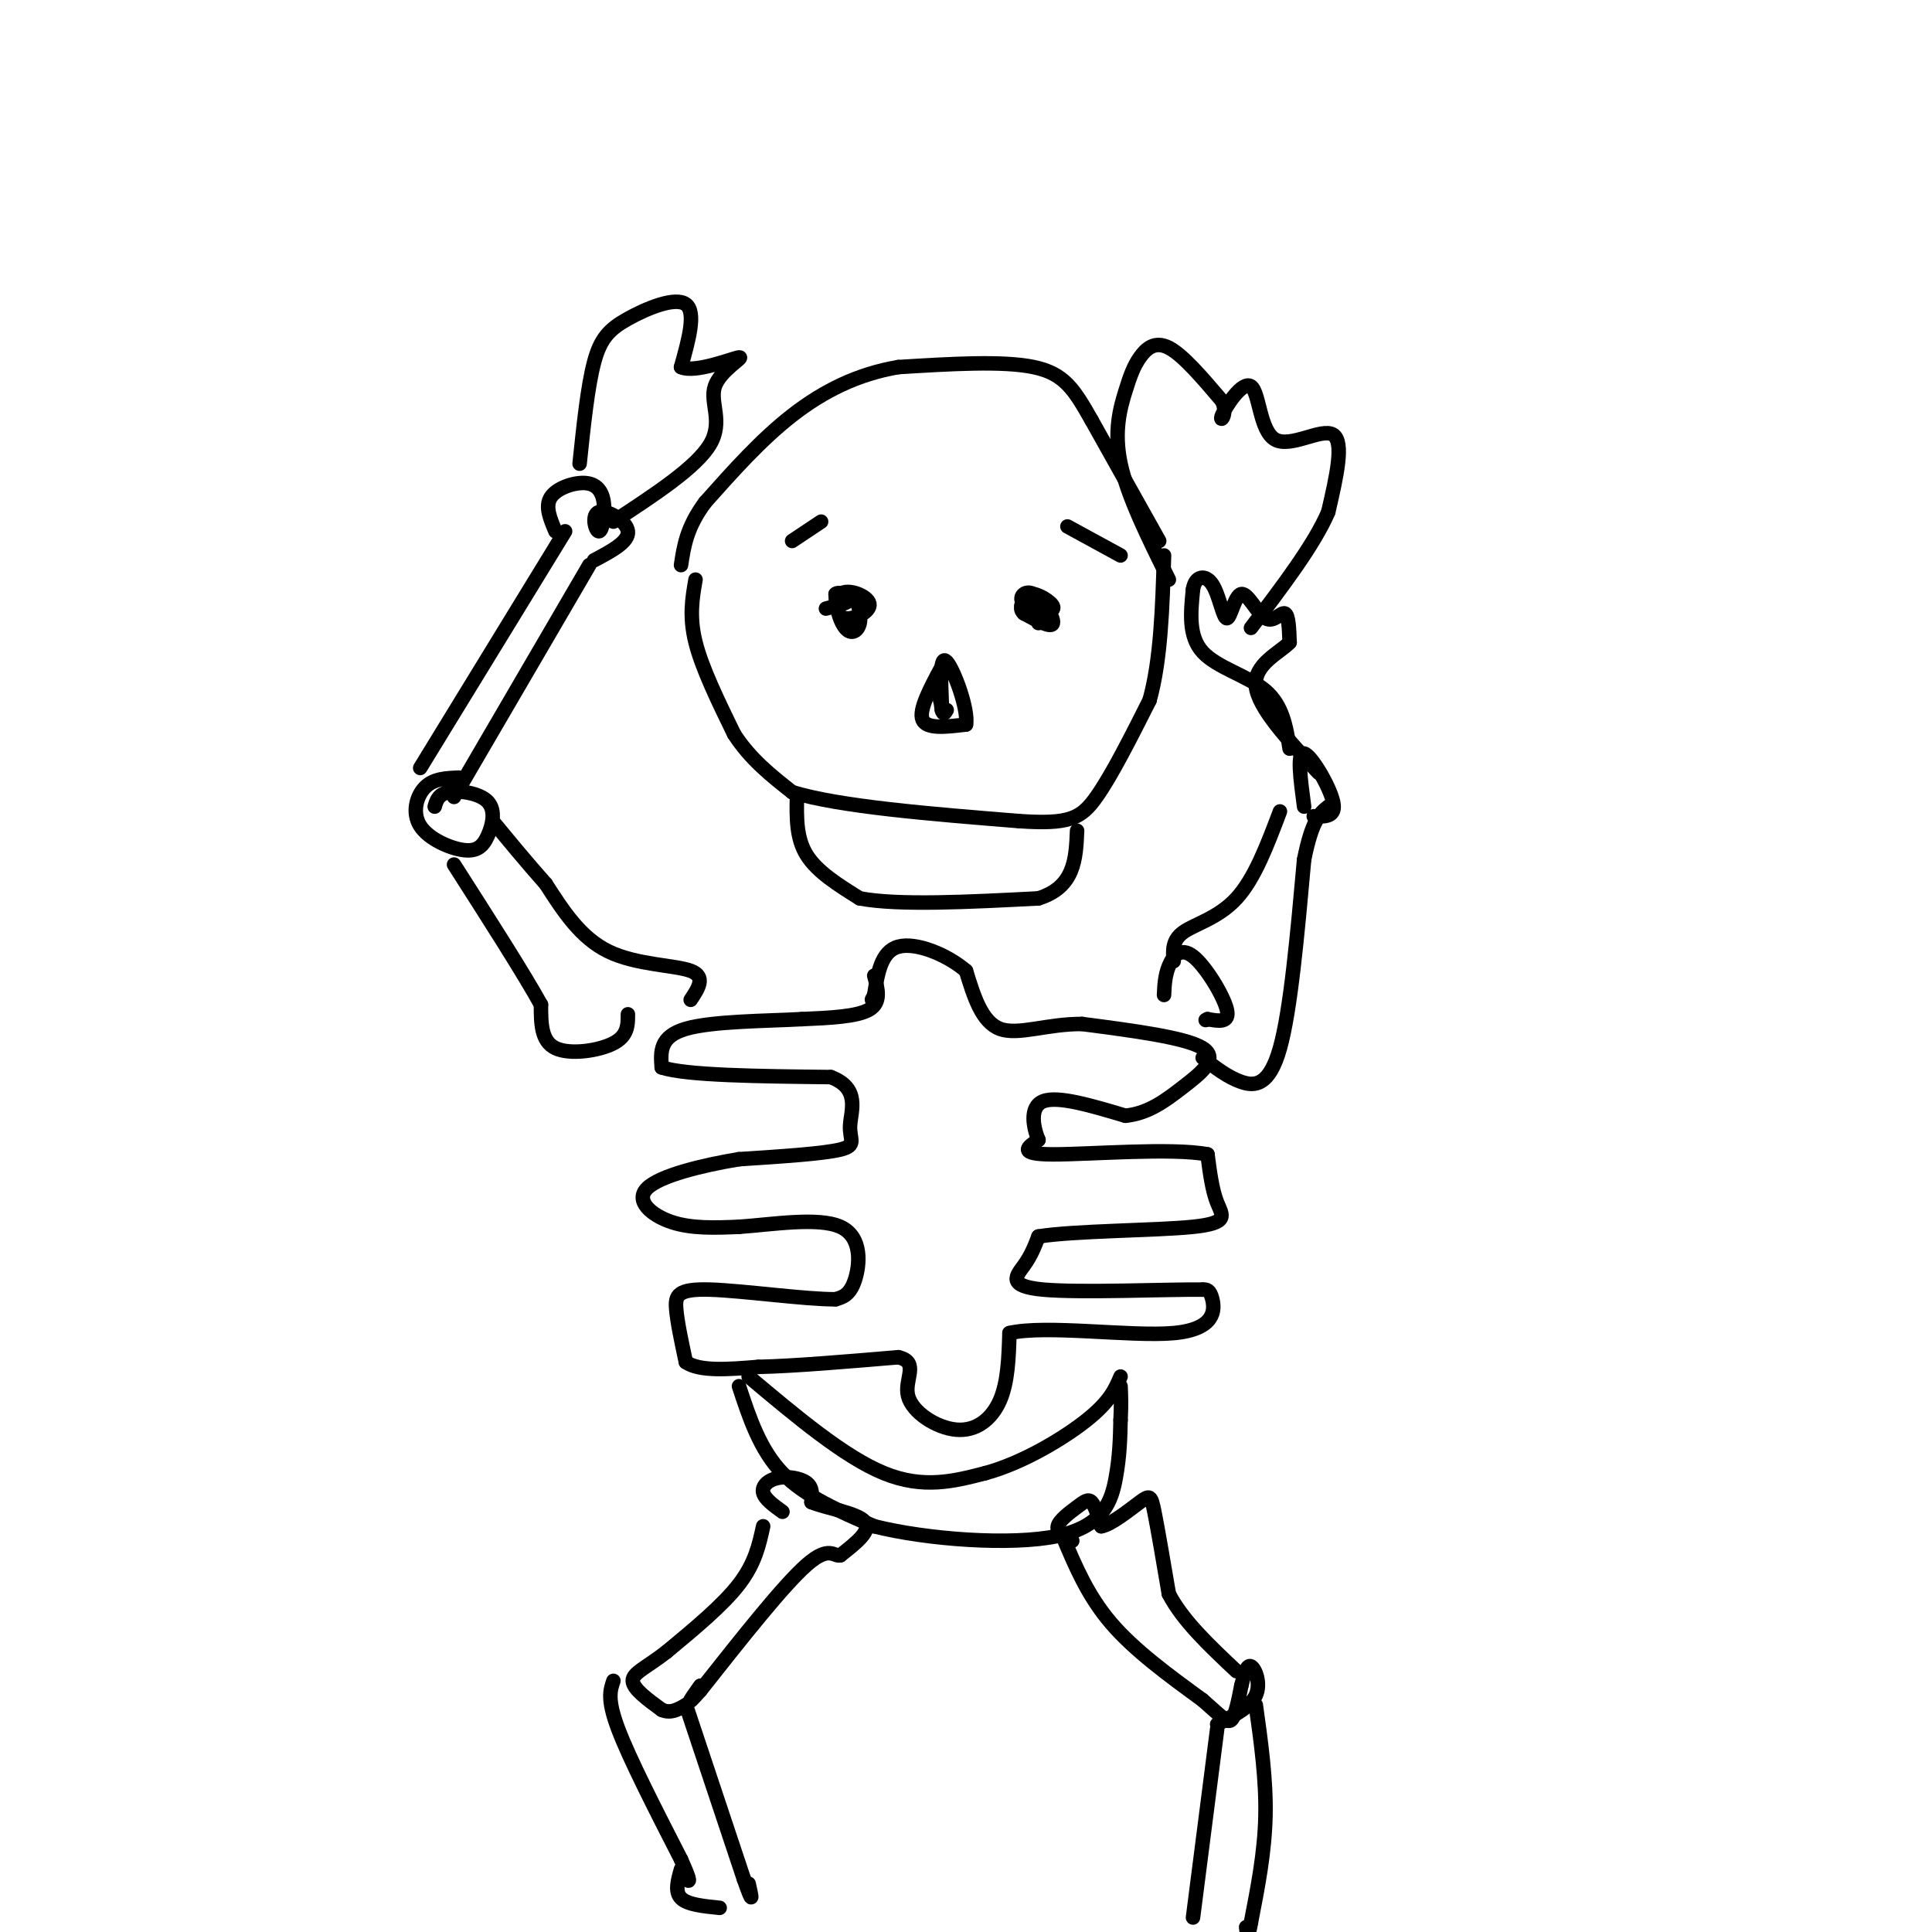 <svg viewBox='0 0 400 400' version='1.1' xmlns='http://www.w3.org/2000/svg' xmlns:xlink='http://www.w3.org/1999/xlink'><g fill='none' stroke='rgb(0,0,0)' stroke-width='3' stroke-linecap='round' stroke-linejoin='round'><path d='M144,120c-0.667,3.833 -1.333,7.667 0,13c1.333,5.333 4.667,12.167 8,19'/><path d='M152,152c3.333,5.167 7.667,8.583 12,12'/><path d='M164,164c9.833,3.000 28.417,4.500 47,6'/><path d='M211,170c10.378,0.711 12.822,-0.511 16,-5c3.178,-4.489 7.089,-12.244 11,-20'/><path d='M238,145c2.333,-8.333 2.667,-19.167 3,-30'/><path d='M165,165c-0.083,4.250 -0.167,8.500 2,12c2.167,3.500 6.583,6.250 11,9'/><path d='M178,186c8.000,1.500 22.500,0.750 37,0'/><path d='M215,186c7.500,-2.333 7.750,-8.167 8,-14'/><path d='M195,138c-2.417,4.500 -4.833,9.000 -4,11c0.833,2.000 4.917,1.500 9,1'/><path d='M200,150c0.556,-3.133 -2.556,-11.467 -4,-13c-1.444,-1.533 -1.222,3.733 -1,9'/><path d='M195,146c-0.422,-0.244 -0.978,-5.356 -1,-6c-0.022,-0.644 0.489,3.178 1,7'/><path d='M195,147c0.333,1.167 0.667,0.583 1,0'/><path d='M177,123c0.674,2.203 1.347,4.405 1,6c-0.347,1.595 -1.715,2.582 -3,1c-1.285,-1.582 -2.489,-5.733 -1,-7c1.489,-1.267 5.670,0.351 6,2c0.330,1.649 -3.191,3.328 -5,3c-1.809,-0.328 -1.904,-2.664 -2,-5'/><path d='M173,123c0.578,-0.644 3.022,0.244 3,1c-0.022,0.756 -2.511,1.378 -5,2'/><path d='M215,129c-1.601,-2.857 -3.202,-5.714 -2,-6c1.202,-0.286 5.208,2.000 5,3c-0.208,1.000 -4.631,0.714 -6,0c-1.369,-0.714 0.315,-1.857 2,-3'/><path d='M214,123c1.590,0.216 4.564,2.257 4,3c-0.564,0.743 -4.667,0.189 -6,-1c-1.333,-1.189 0.103,-3.012 2,-2c1.897,1.012 4.256,4.861 4,6c-0.256,1.139 -3.128,-0.430 -6,-2'/><path d='M212,127c-1.000,-0.833 -0.500,-1.917 0,-3'/><path d='M240,112c0.000,0.000 -14.000,-25.000 -14,-25'/><path d='M226,87c-3.600,-6.333 -5.600,-9.667 -12,-11c-6.400,-1.333 -17.200,-0.667 -28,0'/><path d='M186,76c-8.444,1.422 -15.556,4.978 -22,10c-6.444,5.022 -12.222,11.511 -18,18'/><path d='M146,104c-3.833,5.167 -4.417,9.083 -5,13'/><path d='M181,202c0.750,2.750 1.500,5.500 -1,7c-2.500,1.500 -8.250,1.750 -14,2'/><path d='M166,211c-7.289,0.400 -18.511,0.400 -24,2c-5.489,1.600 -5.244,4.800 -5,8'/><path d='M137,221c5.000,1.667 20.000,1.833 35,2'/><path d='M172,223c6.190,2.298 4.167,7.042 4,10c-0.167,2.958 1.524,4.131 -2,5c-3.524,0.869 -12.262,1.435 -21,2'/><path d='M153,240c-7.679,1.262 -16.375,3.417 -19,6c-2.625,2.583 0.821,5.595 5,7c4.179,1.405 9.089,1.202 14,1'/><path d='M153,254c6.690,-0.452 16.417,-2.083 21,0c4.583,2.083 4.024,7.881 3,11c-1.024,3.119 -2.512,3.560 -4,4'/><path d='M173,269c-6.060,0.060 -19.208,-1.792 -26,-2c-6.792,-0.208 -7.226,1.226 -7,4c0.226,2.774 1.113,6.887 2,11'/><path d='M142,282c2.833,2.000 8.917,1.500 15,1'/><path d='M157,283c7.333,-0.167 18.167,-1.083 29,-2'/><path d='M186,281c4.470,1.027 1.147,4.595 2,8c0.853,3.405 5.884,6.648 10,7c4.116,0.352 7.319,-2.185 9,-6c1.681,-3.815 1.841,-8.907 2,-14'/><path d='M209,276c7.500,-1.774 25.250,0.792 34,0c8.750,-0.792 8.500,-4.940 8,-7c-0.500,-2.060 -1.250,-2.030 -2,-2'/><path d='M249,267c-7.500,-0.083 -25.250,0.708 -33,0c-7.750,-0.708 -5.500,-2.917 -4,-5c1.500,-2.083 2.250,-4.042 3,-6'/><path d='M215,256c7.381,-1.202 24.333,-1.208 32,-2c7.667,-0.792 6.048,-2.369 5,-5c-1.048,-2.631 -1.524,-6.315 -2,-10'/><path d='M250,239c-7.289,-1.422 -24.511,0.022 -32,0c-7.489,-0.022 -5.244,-1.511 -3,-3'/><path d='M215,236c-1.000,-2.378 -2.000,-6.822 1,-8c3.000,-1.178 10.000,0.911 17,3'/><path d='M233,231c4.810,-0.476 8.333,-3.167 12,-6c3.667,-2.833 7.476,-5.810 4,-8c-3.476,-2.190 -14.238,-3.595 -25,-5'/><path d='M224,212c-7.356,-0.022 -13.244,2.422 -17,1c-3.756,-1.422 -5.378,-6.711 -7,-12'/><path d='M200,201c-3.978,-3.422 -10.422,-5.978 -14,-5c-3.578,0.978 -4.289,5.489 -5,10'/><path d='M181,206c-0.833,1.667 -0.417,0.833 0,0'/><path d='M155,285c9.917,8.333 19.833,16.667 28,20c8.167,3.333 14.583,1.667 21,0'/><path d='M204,305c7.622,-2.044 16.178,-7.156 21,-11c4.822,-3.844 5.911,-6.422 7,-9'/><path d='M153,287c2.167,6.583 4.333,13.167 9,18c4.667,4.833 11.833,7.917 19,11'/><path d='M181,316c10.833,2.726 28.417,4.042 38,2c9.583,-2.042 11.167,-7.440 12,-12c0.833,-4.560 0.917,-8.280 1,-12'/><path d='M232,294c0.167,-3.167 0.083,-5.083 0,-7'/><path d='M162,313c-1.857,-1.345 -3.714,-2.690 -4,-4c-0.286,-1.310 1.000,-2.583 3,-3c2.000,-0.417 4.714,0.024 6,1c1.286,0.976 1.143,2.488 1,4'/><path d='M168,311c2.822,1.200 9.378,2.200 11,4c1.622,1.800 -1.689,4.400 -5,7'/><path d='M174,322c-1.356,0.378 -2.244,-2.178 -7,2c-4.756,4.178 -13.378,15.089 -22,26'/><path d='M145,350c-3.667,4.167 -1.833,1.583 0,-1'/><path d='M158,316c-0.833,3.833 -1.667,7.667 -5,12c-3.333,4.333 -9.167,9.167 -15,14'/><path d='M138,342c-4.156,3.244 -7.044,4.356 -7,6c0.044,1.644 3.022,3.822 6,6'/><path d='M137,354c1.833,0.833 3.417,-0.083 5,-1'/><path d='M222,319c-1.643,-0.875 -3.286,-1.750 -3,-3c0.286,-1.250 2.500,-2.875 4,-4c1.500,-1.125 2.286,-1.750 3,-1c0.714,0.750 1.357,2.875 2,5'/><path d='M228,316c1.976,-0.274 5.917,-3.458 8,-5c2.083,-1.542 2.310,-1.440 3,2c0.690,3.440 1.845,10.220 3,17'/><path d='M242,330c2.833,5.500 8.417,10.750 14,16'/><path d='M220,318c2.583,6.167 5.167,12.333 10,18c4.833,5.667 11.917,10.833 19,16'/><path d='M249,352c4.200,3.689 5.200,4.911 6,4c0.800,-0.911 1.400,-3.956 2,-7'/><path d='M257,349c0.556,-2.222 1.111,-4.444 2,-4c0.889,0.444 2.111,3.556 1,6c-1.111,2.444 -4.556,4.222 -8,6'/><path d='M127,348c-0.667,1.917 -1.333,3.833 1,10c2.333,6.167 7.667,16.583 13,27'/><path d='M141,385c2.333,5.167 1.667,4.583 1,4'/><path d='M142,353c0.000,0.000 12.000,36.000 12,36'/><path d='M154,389c2.167,6.167 1.583,3.583 1,1'/><path d='M141,387c-0.667,2.333 -1.333,4.667 0,6c1.333,1.333 4.667,1.667 8,2'/><path d='M252,358c0.000,0.000 -5.000,39.000 -5,39'/><path d='M260,353c1.083,7.750 2.167,15.500 2,23c-0.167,7.500 -1.583,14.750 -3,22'/><path d='M259,398c-0.667,3.833 -0.833,2.417 -1,1'/><path d='M130,210c0.000,2.222 0.000,4.444 -3,6c-3.000,1.556 -9.000,2.444 -12,1c-3.000,-1.444 -3.000,-5.222 -3,-9'/><path d='M112,208c-3.500,-6.333 -10.750,-17.667 -18,-29'/><path d='M143,207c1.600,-2.400 3.200,-4.800 0,-6c-3.200,-1.200 -11.200,-1.200 -17,-4c-5.800,-2.800 -9.400,-8.400 -13,-14'/><path d='M113,183c-4.000,-4.500 -7.500,-8.750 -11,-13'/><path d='M95,161c-2.609,0.102 -5.217,0.203 -7,2c-1.783,1.797 -2.740,5.288 -1,8c1.740,2.712 6.176,4.644 9,5c2.824,0.356 4.035,-0.863 5,-3c0.965,-2.137 1.683,-5.191 0,-7c-1.683,-1.809 -5.767,-2.374 -8,-2c-2.233,0.374 -2.617,1.687 -3,3'/><path d='M241,206c0.089,-1.994 0.179,-3.988 1,-6c0.821,-2.012 2.375,-4.042 5,-2c2.625,2.042 6.321,8.155 7,11c0.679,2.845 -1.661,2.423 -4,2'/><path d='M250,211c-0.667,0.333 -0.333,0.167 0,0'/><path d='M243,199c-0.178,-2.156 -0.356,-4.311 2,-6c2.356,-1.689 7.244,-2.911 11,-7c3.756,-4.089 6.378,-11.044 9,-18'/><path d='M249,219c2.600,2.022 5.200,4.044 8,5c2.800,0.956 5.800,0.844 8,-7c2.200,-7.844 3.600,-23.422 5,-39'/><path d='M270,178c1.667,-8.333 3.333,-9.667 5,-11'/><path d='M270,167c-0.756,-5.689 -1.511,-11.378 0,-11c1.511,0.378 5.289,6.822 6,10c0.711,3.178 -1.644,3.089 -4,3'/><path d='M87,159c0.000,0.000 30.000,-49.000 30,-49'/><path d='M94,165c0.000,0.000 28.000,-48.000 28,-48'/><path d='M115,110c-1.090,-2.557 -2.180,-5.113 -1,-7c1.180,-1.887 4.631,-3.104 7,-3c2.369,0.104 3.657,1.531 4,4c0.343,2.469 -0.259,5.981 -1,6c-0.741,0.019 -1.623,-3.457 0,-4c1.623,-0.543 5.749,1.845 6,4c0.251,2.155 -3.375,4.078 -7,6'/><path d='M267,155c-0.711,-4.467 -1.422,-8.933 -5,-12c-3.578,-3.067 -10.022,-4.733 -13,-8c-2.978,-3.267 -2.489,-8.133 -2,-13'/><path d='M247,122c0.446,-2.768 2.561,-3.188 4,-1c1.439,2.188 2.203,6.984 3,7c0.797,0.016 1.626,-4.748 3,-5c1.374,-0.252 3.293,4.009 5,5c1.707,0.991 3.202,-1.288 4,-1c0.798,0.288 0.899,3.144 1,6'/><path d='M267,133c-1.978,2.133 -7.422,4.467 -7,9c0.422,4.533 6.711,11.267 13,18'/><path d='M120,96c0.839,-8.024 1.679,-16.048 3,-21c1.321,-4.952 3.125,-6.833 7,-9c3.875,-2.167 9.821,-4.619 12,-3c2.179,1.619 0.589,7.310 -1,13'/><path d='M141,76c2.914,1.335 10.699,-1.828 12,-2c1.301,-0.172 -3.880,2.646 -5,6c-1.120,3.354 1.823,7.244 -1,12c-2.823,4.756 -11.411,10.378 -20,16'/><path d='M242,120c-4.279,-8.624 -8.558,-17.247 -10,-24c-1.442,-6.753 -0.046,-11.635 1,-15c1.046,-3.365 1.743,-5.214 3,-7c1.257,-1.786 3.073,-3.510 6,-2c2.927,1.510 6.963,6.255 11,11'/><path d='M253,83c1.367,2.942 -0.717,4.797 0,3c0.717,-1.797 4.233,-7.244 6,-6c1.767,1.244 1.783,9.181 5,11c3.217,1.819 9.633,-2.480 12,-1c2.367,1.480 0.683,8.740 -1,16'/><path d='M275,106c-2.833,6.667 -9.417,15.333 -16,24'/><path d='M164,112c0.000,0.000 6.000,-4.000 6,-4'/><path d='M221,109c0.000,0.000 11.000,6.000 11,6'/></g>
</svg>